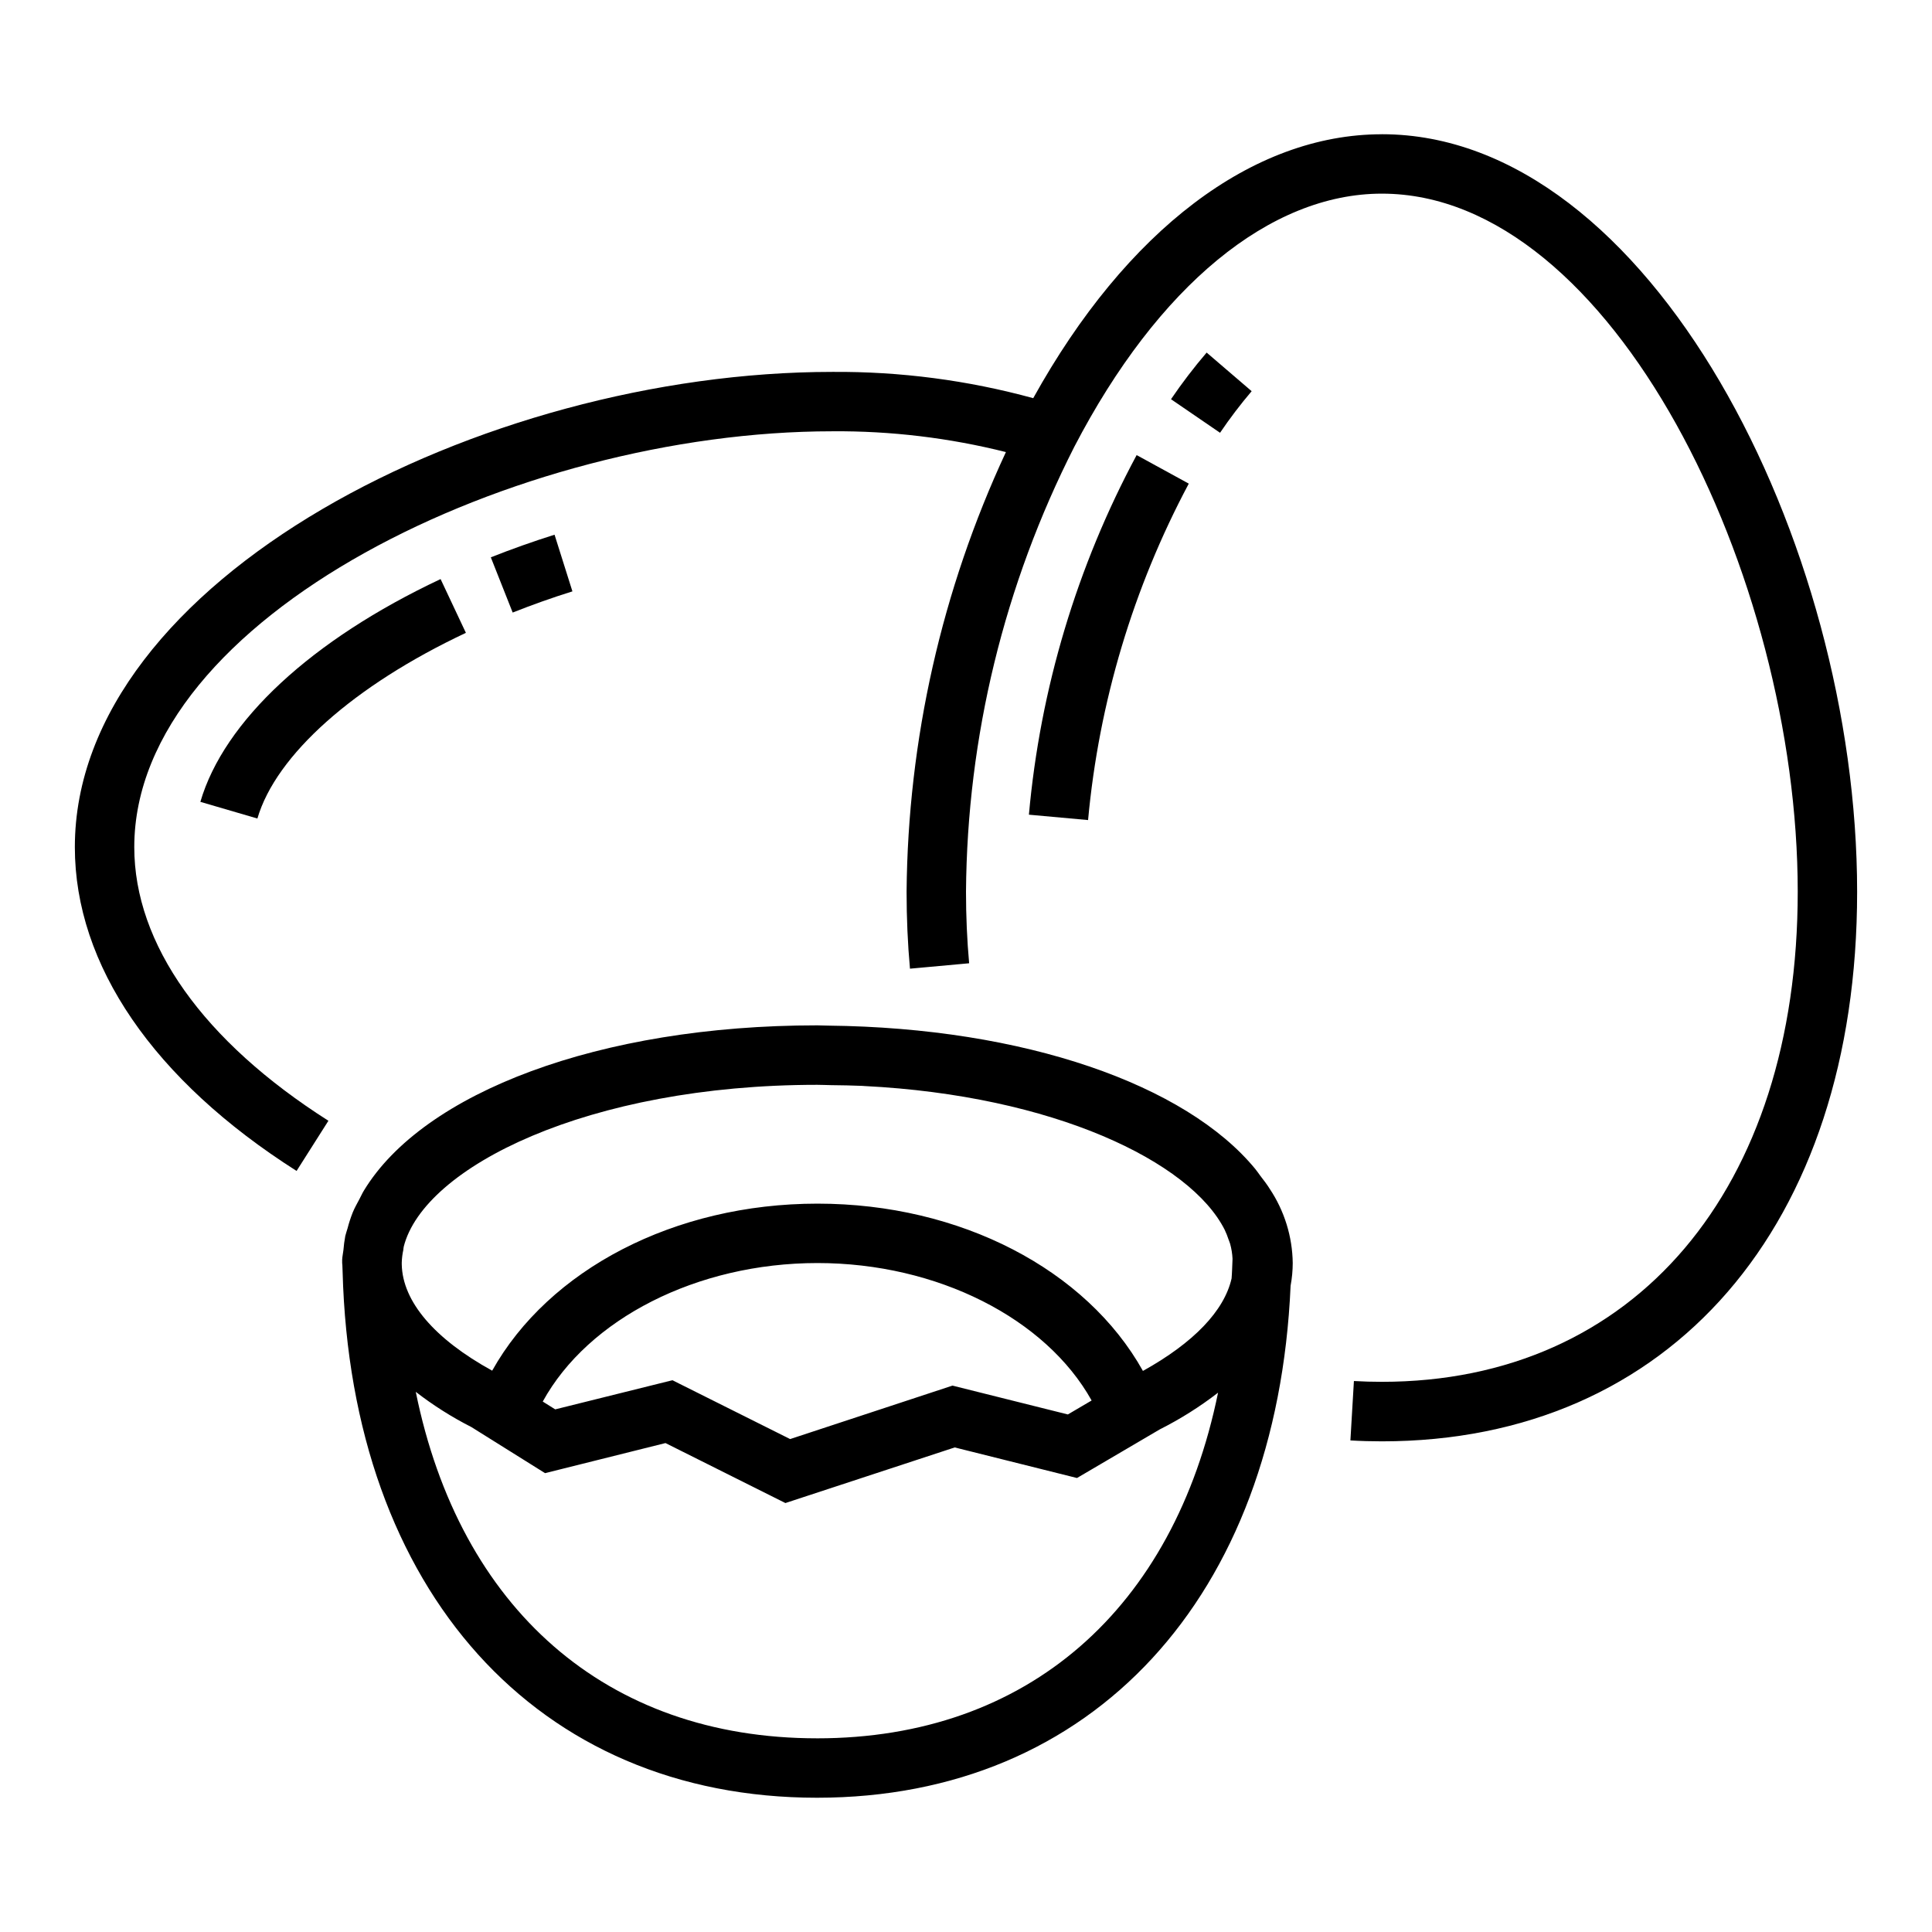 <?xml version="1.0" encoding="UTF-8"?>
<!-- Uploaded to: ICON Repo, www.iconrepo.com, Generator: ICON Repo Mixer Tools -->
<svg fill="#000000" width="800px" height="800px" version="1.1" viewBox="144 144 512 512" xmlns="http://www.w3.org/2000/svg">
 <g>
  <path d="m290.96 285.7c-5.731 1.812-11.414 3.824-16.887 6l5.793 14.633c5.133-2.031 10.453-3.938 15.832-5.613z"/>
  <path d="m260.76 297.46c-34.195 16.09-57.402 37.605-63.66 59.039l15.113 4.418c4.922-16.848 25.578-35.242 55.254-49.207z"/>
  <path d="m510.21 179.58c-34.273 0-67.699 25.426-92.395 69.941-17.344-4.754-35.258-7.098-53.238-6.965-92.828 0-200.74 55.016-200.74 125.95 0 31.25 20.859 61.715 58.758 85.805l8.438-13.297c-33.18-21.098-51.449-46.84-51.449-72.508 0-61.047 101.2-110.21 184.99-110.21v-0.004c15.508-0.113 30.965 1.738 46.004 5.512-17.004 36.508-25.98 76.234-26.324 116.51 0 6.992 0.301 13.848 0.898 20.395l15.68-1.434c-0.551-6.07-0.832-12.453-0.832-18.961 0.297-41 10.125-81.371 28.707-117.92 22.16-42.625 51.863-67.078 81.5-67.078 61.047 0 110.21 101.2 110.21 184.99 0 78.902-43.254 129.89-110.21 129.89-2.488 0-4.957-0.07-7.406-0.211l-0.93 15.742c2.746 0.164 5.512 0.242 8.336 0.242 76.516 0 125.95-57.168 125.95-145.63 0-92.855-55.02-200.77-125.95-200.77z"/>
  <path d="m475.7 247.67-11.926-10.234c-3.375 3.941-6.527 8.066-9.445 12.359l12.996 8.895c2.59-3.824 5.387-7.504 8.375-11.02z"/>
  <path d="m416.67 359.9 15.68 1.426c2.875-31.199 11.949-61.512 26.688-89.16l-13.816-7.562c-15.844 29.516-25.559 61.93-28.551 95.297z"/>
  <path d="m234.73 479.24 0.062 1.699c2.25 84.727 51.594 139.48 125.73 139.48 73.027 0 121.9-53.168 125.5-135.69v0.004c0.371-1.98 0.559-3.992 0.566-6.008-0.09-7.012-2.211-13.848-6.102-19.68-0.723-1.156-1.574-2.281-2.457-3.41-0.473-0.621-0.867-1.25-1.379-1.859-18.359-22.324-61.086-37.414-113.18-37.977-0.953 0-1.883-0.07-2.844-0.07h-0.109c-57.672 0-104.36 17.812-120.1 43.824-0.465 0.746-0.789 1.574-1.203 2.297-0.605 1.148-1.258 2.281-1.738 3.465v0.004c-0.547 1.383-1.008 2.797-1.379 4.234-0.18 0.66-0.441 1.316-0.59 1.992-0.23 1.238-0.398 2.492-0.496 3.746-0.086 0.852-0.301 1.676-0.332 2.535v0.652 0.227c0.004 0.082 0.051 0.359 0.051 0.539zm16.262-4.856c5.34-21.098 48.848-42.895 109.59-42.895 1.242 0 2.426 0.07 3.644 0.086 2.801 0.039 5.613 0.07 8.328 0.195l0.496 0.039c50.113 2.512 86.379 19.98 95.512 38.117 0.398 0.84 0.742 1.707 1.031 2.59 0.125 0.363 0.285 0.715 0.395 1.078 0.363 1.309 0.582 2.652 0.645 4.008l-0.117 2.93c0 0.789-0.109 1.496-0.133 2.266-1.945 8.59-10.066 17.051-23.496 24.512-14.977-26.828-48.344-44.332-86.25-44.332-37.902 0-71.203 17.484-86.207 44.266-15.258-8.391-23.758-18.301-23.961-28.148v-0.516c0.031-1.133 0.172-2.258 0.418-3.363 0.031-0.281 0.039-0.559 0.109-0.832zm40.148 43.113-3.305-2.07c12.012-21.891 40.863-36.707 72.797-36.707 31.789 0 60.543 14.695 72.66 36.426l-6.297 3.699-30.574-7.644-43.027 14.168-31.195-15.594zm69.383 87.176c-55.961 0-94.707-34.473-106.34-91.82 4.602 3.562 9.527 6.684 14.715 9.32l19.547 12.227 31.914-7.973 31.781 15.895 44.871-14.738 32.402 8.102 21.941-12.883c5.445-2.742 10.617-6 15.445-9.73-11.707 57.207-50.383 91.602-106.28 91.602z"/>
 </g>
</svg>